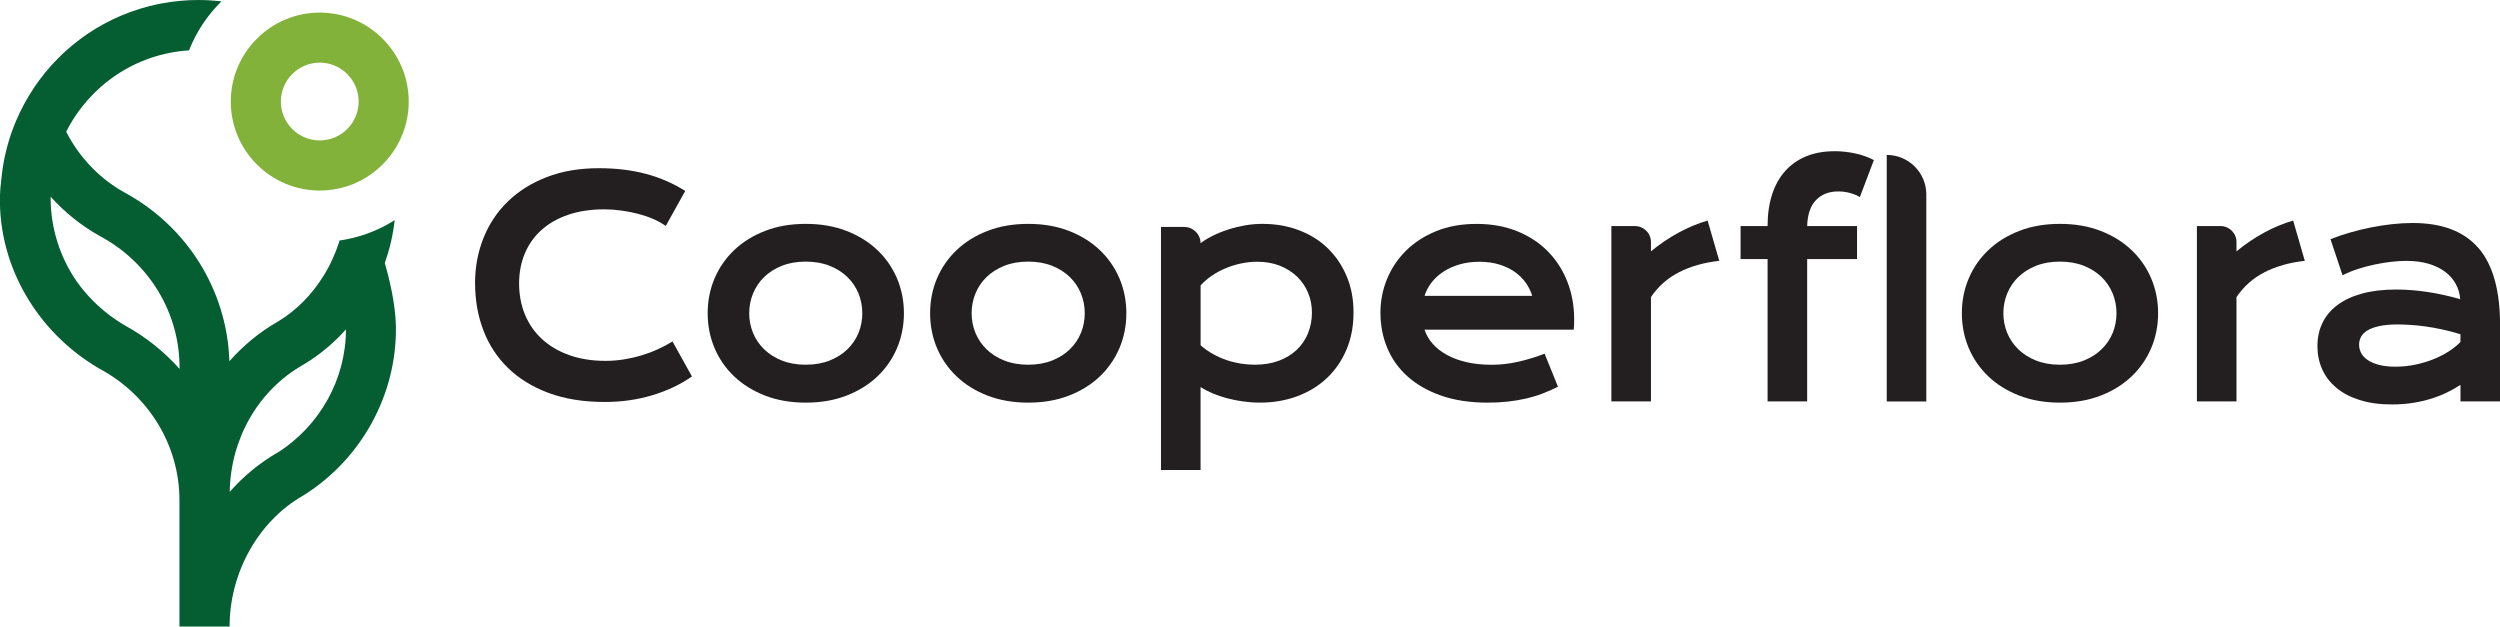 <svg xmlns="http://www.w3.org/2000/svg" id="Layer_1" viewBox="0 0 803.37 201.35"><defs><style>.cls-1{fill:#231f20;}.cls-2{fill:#055d32;}.cls-3{fill:#83b23b;}</style></defs><g><path class="cls-3" d="M102.75,61.23c-15.77,0-28.59-12.83-28.59-28.59s12.83-28.59,28.59-28.59,28.59,12.83,28.59,28.59-12.83,28.59-28.59,28.59Zm0-41.1c-6.89,0-12.5,5.61-12.5,12.5s5.61,12.5,12.5,12.5,12.5-5.61,12.5-12.5-5.61-12.5-12.5-12.5Z"></path><path class="cls-2" d="M123.67,84.5c1.54-4.39,2.62-8.98,3.16-13.75-5.27,3.34-11.27,5.62-17.71,6.54-.41,1.36-.89,2.67-1.41,3.97h-.02c-.89,2.26-1.96,4.43-3.17,6.49-.2,.33-.41,.66-.62,.99-3.72,6.01-8.69,11.04-14.52,14.55-5.96,3.4-11.22,7.75-15.67,12.8-.71-22.74-13.57-43.44-33.97-54.38-7.87-4.44-14.32-11.24-18.47-19.37,7.38-14.71,22.19-25.08,39.47-26.15,2.35-5.97,5.92-11.32,10.42-15.74-2.45-.29-4.94-.45-7.46-.45-4.05,0-8,.4-11.84,1.12v-.02c-.21,.04-.41,.09-.61,.13-.3,.06-.59,.12-.89,.19-.74,.16-1.47,.33-2.19,.51-.22,.06-.44,.11-.66,.17-.84,.22-1.68,.46-2.5,.71-.09,.03-.19,.06-.28,.09C28.72,7.89,15.65,18.95,7.9,33.19c-.03,.05-.06,.11-.09,.16-.44,.81-.86,1.63-1.26,2.45-.05,.11-.1,.21-.16,.32-.39,.82-.77,1.65-1.13,2.49-.04,.09-.08,.19-.12,.28-.11,.26-.21,.52-.32,.78h-.02s-.07,.21-.15,.42c-.57,1.45-1.11,2.91-1.58,4.4-.1,.33-.19,.66-.29,.99-.18,.61-.36,1.21-.52,1.83-.11,.41-.21,.82-.31,1.24-.13,.55-.26,1.09-.38,1.64-.09,.44-.18,.88-.27,1.32-.1,.54-.2,1.09-.29,1.64-.07,.44-.14,.88-.21,1.32-.08,.57-.15,1.15-.22,1.73-.05,.42-.1,.84-.14,1.26-.02,.19-.04,.38-.06,.57-.22,1.75-.37,3.49-.4,5.18-.42,22.18,11.75,43.31,31.63,55.06l.44,.25c15.8,8.48,25.62,24.66,25.62,42.21v40.61h16.11c0-17.38,9.27-33.89,23.61-42.08l.31-.19h0c18.59-11.69,29.9-32.49,29.52-54.3-.13-7.4-2.32-15.95-3.57-20.28ZM57.7,118.56c-4.98-5.61-10.99-10.42-17.84-14.13-6.24-3.71-11.45-8.61-15.39-14.24h.01c-5.18-7.6-8.21-16.78-8.21-26.65,0-.11,0-.22,0-.33,4.5,4.99,9.78,9.26,15.65,12.55h0s.18,.1,.18,.1c15.79,8.44,25.6,24.61,25.6,42.2v.49Zm31.57,26.83c-5.86,3.37-11.06,7.67-15.45,12.67,.26-17.08,9.24-32.67,23.46-40.75l.3-.18h0c5.04-3.01,9.62-6.83,13.59-11.27,0,15.88-8.34,30.96-21.9,39.54Z"></path></g><g><path class="cls-1" d="M353.42,80.36c-2.74-2.6-6.04-4.65-9.92-6.16-3.88-1.5-8.24-2.26-13.08-2.26s-9.2,.75-13.08,2.26c-3.88,1.5-7.19,3.56-9.92,6.16-2.74,2.6-4.84,5.64-6.32,9.12-1.48,3.48-2.21,7.21-2.21,11.18s.74,7.71,2.21,11.19c1.48,3.48,3.58,6.52,6.32,9.12,2.73,2.6,6.04,4.65,9.92,6.16,3.88,1.5,8.24,2.26,13.08,2.26s9.2-.75,13.08-2.26c3.88-1.5,7.19-3.56,9.92-6.16,2.73-2.6,4.84-5.64,6.32-9.12,1.47-3.48,2.21-7.21,2.21-11.19s-.74-7.71-2.21-11.18c-1.48-3.48-3.58-6.52-6.32-9.12Zm-6.06,26.62c-.82,1.99-2,3.74-3.57,5.26-1.56,1.52-3.47,2.73-5.71,3.62-2.25,.89-4.8,1.34-7.67,1.34s-5.42-.45-7.67-1.34c-2.25-.89-4.15-2.1-5.71-3.62-1.56-1.52-2.75-3.27-3.57-5.26-.82-1.99-1.23-4.1-1.23-6.32s.41-4.34,1.23-6.34c.82-2,2-3.77,3.57-5.29,1.56-1.52,3.47-2.73,5.71-3.62,2.25-.89,4.81-1.34,7.67-1.34s5.42,.45,7.67,1.34c2.25,.89,4.15,2.1,5.71,3.62,1.56,1.52,2.75,3.28,3.57,5.29,.82,2.01,1.22,4.12,1.22,6.34s-.41,4.33-1.22,6.32Z"></path><path class="cls-1" d="M426.75,79.84c-2.58-2.51-5.66-4.45-9.26-5.83-3.6-1.38-7.54-2.07-11.84-2.07-1.86,0-3.72,.16-5.59,.49-1.86,.33-3.67,.77-5.41,1.34-1.75,.56-3.38,1.22-4.9,1.98-1.52,.75-2.84,1.55-3.95,2.4,0-2.88-2.37-5.22-5.3-5.22h-7.42v78.11h12.72v-26.65c1.12,.72,2.4,1.39,3.85,2,1.45,.61,2.99,1.14,4.64,1.58,1.65,.44,3.37,.78,5.16,1.03,1.79,.25,3.6,.38,5.43,.38,4.3,0,8.28-.68,11.96-2.04,3.68-1.36,6.86-3.31,9.54-5.83,2.68-2.52,4.77-5.56,6.29-9.12,1.52-3.56,2.28-7.54,2.28-11.96s-.72-8.09-2.17-11.58c-1.45-3.49-3.46-6.49-6.04-9Zm-6.4,27.21c-.83,2.04-2.03,3.81-3.59,5.31-1.56,1.5-3.48,2.69-5.76,3.55-2.28,.86-4.88,1.29-7.8,1.29-1.43,0-2.91-.12-4.42-.35-1.52-.24-3.02-.6-4.51-1.1-1.49-.5-2.95-1.14-4.38-1.93-1.43-.78-2.79-1.74-4.08-2.87v-19.22c1.03-1.16,2.24-2.21,3.63-3.15,1.39-.94,2.88-1.74,4.47-2.4,1.59-.66,3.24-1.17,4.96-1.53,1.72-.36,3.44-.54,5.15-.54,2.69,0,5.12,.43,7.28,1.29s4.01,2.04,5.54,3.52c1.53,1.49,2.71,3.22,3.52,5.19s1.23,4.07,1.23,6.3c0,2.38-.42,4.59-1.25,6.63Z"></path><path class="cls-1" d="M497.46,80.83c-2.71-2.76-6-4.93-9.88-6.51-3.88-1.58-8.24-2.37-13.08-2.37s-9.22,.78-13.04,2.35c-3.82,1.57-7.05,3.67-9.69,6.3-2.64,2.63-4.66,5.66-6.06,9.09-1.41,3.43-2.11,7.03-2.11,10.79,0,4.04,.73,7.82,2.19,11.33,1.46,3.51,3.64,6.56,6.53,9.16s6.49,4.65,10.78,6.16c4.3,1.5,9.29,2.26,14.99,2.26,2.24,0,4.36-.11,6.38-.33,2.02-.22,3.95-.54,5.8-.96,1.85-.42,3.62-.95,5.33-1.6,1.7-.64,3.39-1.39,5.05-2.23l-4.3-10.62c-2.63,1.03-5.4,1.89-8.29,2.56-2.89,.67-5.8,1.01-8.72,1.01s-5.59-.27-7.99-.82c-2.41-.55-4.53-1.32-6.36-2.33-1.83-1-3.36-2.19-4.58-3.57-1.22-1.38-2.1-2.9-2.64-4.56h47.95c.06-.5,.09-1.06,.11-1.67,.01-.61,.02-1.18,.02-1.72,0-4.26-.72-8.25-2.17-11.98-1.45-3.73-3.52-6.97-6.23-9.73Zm-39.68,14.24c.46-1.47,1.18-2.87,2.17-4.18,.99-1.32,2.23-2.47,3.72-3.48,1.49-1,3.22-1.8,5.2-2.4,1.98-.59,4.17-.89,6.57-.89,2.26,0,4.34,.28,6.23,.85,1.89,.56,3.55,1.34,4.98,2.33,1.43,.99,2.63,2.15,3.59,3.48,.96,1.33,1.67,2.77,2.13,4.3h-34.59Z"></path><path class="cls-1" d="M539.42,74.76c-3.12,1.69-6.09,3.69-8.89,6.01v-3.01c0-2.82-2.29-5.11-5.11-5.11h-7.61v56.33h12.72v-33.51c2.32-3.44,5.33-6.1,9.04-8,3.71-1.89,8.01-3.11,12.91-3.65l-3.74-12.94c-3.09,.89-6.2,2.18-9.32,3.87Z"></path><path class="cls-1" d="M727.58,74.76c-3.12,1.69-6.09,3.69-8.89,6.01v-3.01c0-2.82-2.29-5.11-5.11-5.11h-7.61v56.33h12.72v-33.51c2.32-3.44,5.33-6.1,9.04-8,3.71-1.89,8.01-3.11,12.91-3.65l-3.74-12.94c-3.09,.89-6.2,2.18-9.32,3.87Z"></path><path class="cls-1" d="M589.41,48.6c-3.32,0-6.31,.54-8.96,1.62-2.65,1.08-4.9,2.65-6.75,4.7-1.85,2.05-3.26,4.57-4.23,7.54-.97,2.98-1.46,6.37-1.46,10.19h-8.68v10.6h8.68v45.73h12.72v-45.73h16.03v-10.6h-16.03c.11-3.76,1.07-6.55,2.86-8.38,1.79-1.83,4.15-2.75,7.07-2.75,1.49,0,2.86,.19,4.1,.57,1.25,.38,2.21,.8,2.9,1.24l4.51-11.89c-1.72-.92-3.69-1.63-5.93-2.12-2.23-.49-4.51-.74-6.83-.74Z"></path><path class="cls-1" d="M606.3,49.8v79.2h12.72V62.51c0-7.02-5.69-12.72-12.72-12.72Z"></path><path class="cls-1" d="M684.97,80.36c-2.74-2.6-6.04-4.65-9.92-6.16-3.88-1.5-8.24-2.26-13.08-2.26s-9.2,.75-13.08,2.26c-3.88,1.5-7.19,3.56-9.92,6.16-2.74,2.6-4.84,5.64-6.32,9.12-1.48,3.48-2.21,7.21-2.21,11.18s.74,7.71,2.21,11.19c1.48,3.48,3.58,6.52,6.32,9.12,2.73,2.6,6.04,4.65,9.92,6.16,3.88,1.5,8.24,2.26,13.08,2.26s9.2-.75,13.08-2.26c3.88-1.5,7.19-3.56,9.92-6.16,2.73-2.6,4.84-5.64,6.32-9.12,1.47-3.48,2.21-7.21,2.21-11.19s-.74-7.71-2.21-11.18c-1.48-3.48-3.58-6.52-6.32-9.12Zm-6.06,26.62c-.82,1.99-2,3.74-3.57,5.26-1.56,1.52-3.47,2.73-5.71,3.62-2.25,.89-4.8,1.34-7.67,1.34s-5.42-.45-7.67-1.34c-2.25-.89-4.15-2.1-5.71-3.62-1.56-1.52-2.75-3.27-3.57-5.26-.82-1.99-1.23-4.1-1.23-6.32s.41-4.34,1.23-6.34c.82-2,2-3.77,3.57-5.29,1.56-1.52,3.47-2.73,5.71-3.62,2.25-.89,4.81-1.34,7.67-1.34s5.42,.45,7.67,1.34c2.25,.89,4.15,2.1,5.71,3.62,1.56,1.52,2.75,3.28,3.57,5.29,.82,2.01,1.22,4.12,1.22,6.34s-.41,4.33-1.22,6.32Z"></path><path class="cls-1" d="M796.45,79.73c-4.61-5.38-11.66-8.07-21.14-8.07-2.15,0-4.37,.13-6.66,.38-2.29,.26-4.58,.61-6.87,1.07-2.29,.46-4.53,1.01-6.72,1.65-2.19,.64-4.25,1.34-6.16,2.1l3.87,11.6c1.55-.79,3.21-1.48,5.01-2.05,1.79-.57,3.6-1.05,5.43-1.43,1.83-.38,3.61-.67,5.33-.86,1.72-.19,3.29-.29,4.73-.29,2.63,0,4.99,.3,7.07,.91,2.08,.6,3.85,1.46,5.33,2.55,1.48,1.1,2.63,2.4,3.46,3.91,.83,1.51,1.32,3.16,1.46,4.94-3.67-1.05-7.22-1.83-10.68-2.34-3.45-.51-6.74-.76-9.86-.76-4.21,0-7.9,.44-11.06,1.31-3.16,.87-5.81,2.12-7.93,3.72-2.12,1.61-3.71,3.53-4.77,5.75s-1.59,4.69-1.59,7.4,.51,5.15,1.52,7.42c1.02,2.28,2.53,4.26,4.53,5.94,2,1.69,4.5,3.01,7.5,3.96,2.99,.95,6.47,1.43,10.42,1.43,2.35,0,4.58-.17,6.68-.5,2.11-.33,4.07-.79,5.91-1.36,1.83-.57,3.53-1.24,5.09-2,1.56-.76,3-1.58,4.32-2.43v5.3h12.72v-24.54c0-11.11-2.31-19.35-6.92-24.73Zm-5.8,30.17c-.97,1.02-2.19,2-3.65,2.96-1.46,.95-3.09,1.8-4.9,2.53-1.81,.73-3.75,1.32-5.84,1.77-2.09,.45-4.25,.67-6.49,.67-2.09,0-3.87-.2-5.35-.6-1.48-.4-2.69-.92-3.63-1.58s-1.63-1.4-2.06-2.24c-.43-.84-.64-1.73-.64-2.65,0-.86,.2-1.69,.6-2.48,.4-.79,1.09-1.49,2.06-2.08s2.25-1.06,3.82-1.41c1.57-.35,3.55-.53,5.93-.53,1.15,0,2.48,.05,4.02,.14s3.17,.26,4.9,.5c1.73,.24,3.55,.57,5.46,.98s3.83,.92,5.78,1.53v2.48Z"></path><path class="cls-1" d="M281.94,80.36c-2.73-2.6-6.04-4.65-9.92-6.16-3.88-1.5-8.24-2.26-13.08-2.26s-9.2,.75-13.08,2.26c-3.88,1.5-7.19,3.56-9.92,6.16-2.73,2.6-4.84,5.64-6.32,9.12-1.48,3.48-2.21,7.21-2.21,11.18s.74,7.71,2.21,11.19c1.48,3.48,3.58,6.52,6.32,9.12,2.74,2.6,6.04,4.65,9.92,6.16,3.88,1.5,8.24,2.26,13.08,2.26s9.2-.75,13.08-2.26c3.88-1.5,7.19-3.56,9.92-6.16,2.74-2.6,4.84-5.64,6.32-9.12,1.47-3.48,2.21-7.21,2.21-11.19s-.74-7.71-2.21-11.18c-1.48-3.48-3.58-6.52-6.32-9.12Zm-6.06,26.62c-.82,1.99-2,3.74-3.57,5.26-1.56,1.52-3.46,2.73-5.71,3.62-2.25,.89-4.8,1.34-7.67,1.34s-5.42-.45-7.67-1.34c-2.25-.89-4.15-2.1-5.71-3.62-1.56-1.52-2.75-3.27-3.56-5.26-.82-1.99-1.23-4.1-1.23-6.32s.41-4.34,1.23-6.34c.82-2,2-3.77,3.56-5.29,1.56-1.52,3.47-2.73,5.71-3.62,2.25-.89,4.81-1.34,7.67-1.34s5.42,.45,7.67,1.34c2.25,.89,4.15,2.1,5.71,3.62,1.56,1.52,2.75,3.28,3.57,5.29,.82,2.01,1.22,4.12,1.22,6.34s-.41,4.33-1.22,6.32Z"></path><path class="cls-1" d="M152.65,91.12c0-5.22,.9-10.08,2.7-14.6,1.8-4.51,4.41-8.44,7.83-11.76,3.42-3.33,7.59-5.94,12.52-7.85,4.93-1.91,10.51-2.86,16.75-2.86,5.46,0,10.47,.6,15.03,1.8,4.56,1.2,8.8,3.04,12.72,5.51l-6.26,11.25c-1.17-.84-2.52-1.59-4.05-2.25-1.53-.66-3.16-1.21-4.89-1.66-1.73-.45-3.52-.8-5.36-1.05-1.84-.25-3.67-.38-5.47-.38-4.35,0-8.22,.59-11.62,1.76-3.4,1.17-6.27,2.81-8.6,4.92-2.33,2.11-4.1,4.62-5.32,7.55-1.22,2.92-1.82,6.13-1.82,9.63s.63,6.95,1.89,9.98c1.26,3.03,3.08,5.65,5.47,7.85,2.39,2.2,5.3,3.92,8.75,5.15,3.44,1.23,7.34,1.85,11.69,1.85,1.97,0,3.93-.16,5.88-.47,1.94-.31,3.82-.74,5.64-1.29,1.82-.55,3.57-1.2,5.25-1.97,1.69-.76,3.26-1.6,4.72-2.51l6.26,11.25c-3.66,2.56-7.89,4.57-12.69,6.02-4.8,1.45-9.91,2.18-15.31,2.18-6.89,0-12.94-.98-18.14-2.93-5.2-1.95-9.55-4.64-13.04-8.06-3.49-3.42-6.11-7.45-7.87-12.09-1.76-4.64-2.64-9.63-2.64-14.97Z"></path></g></svg>